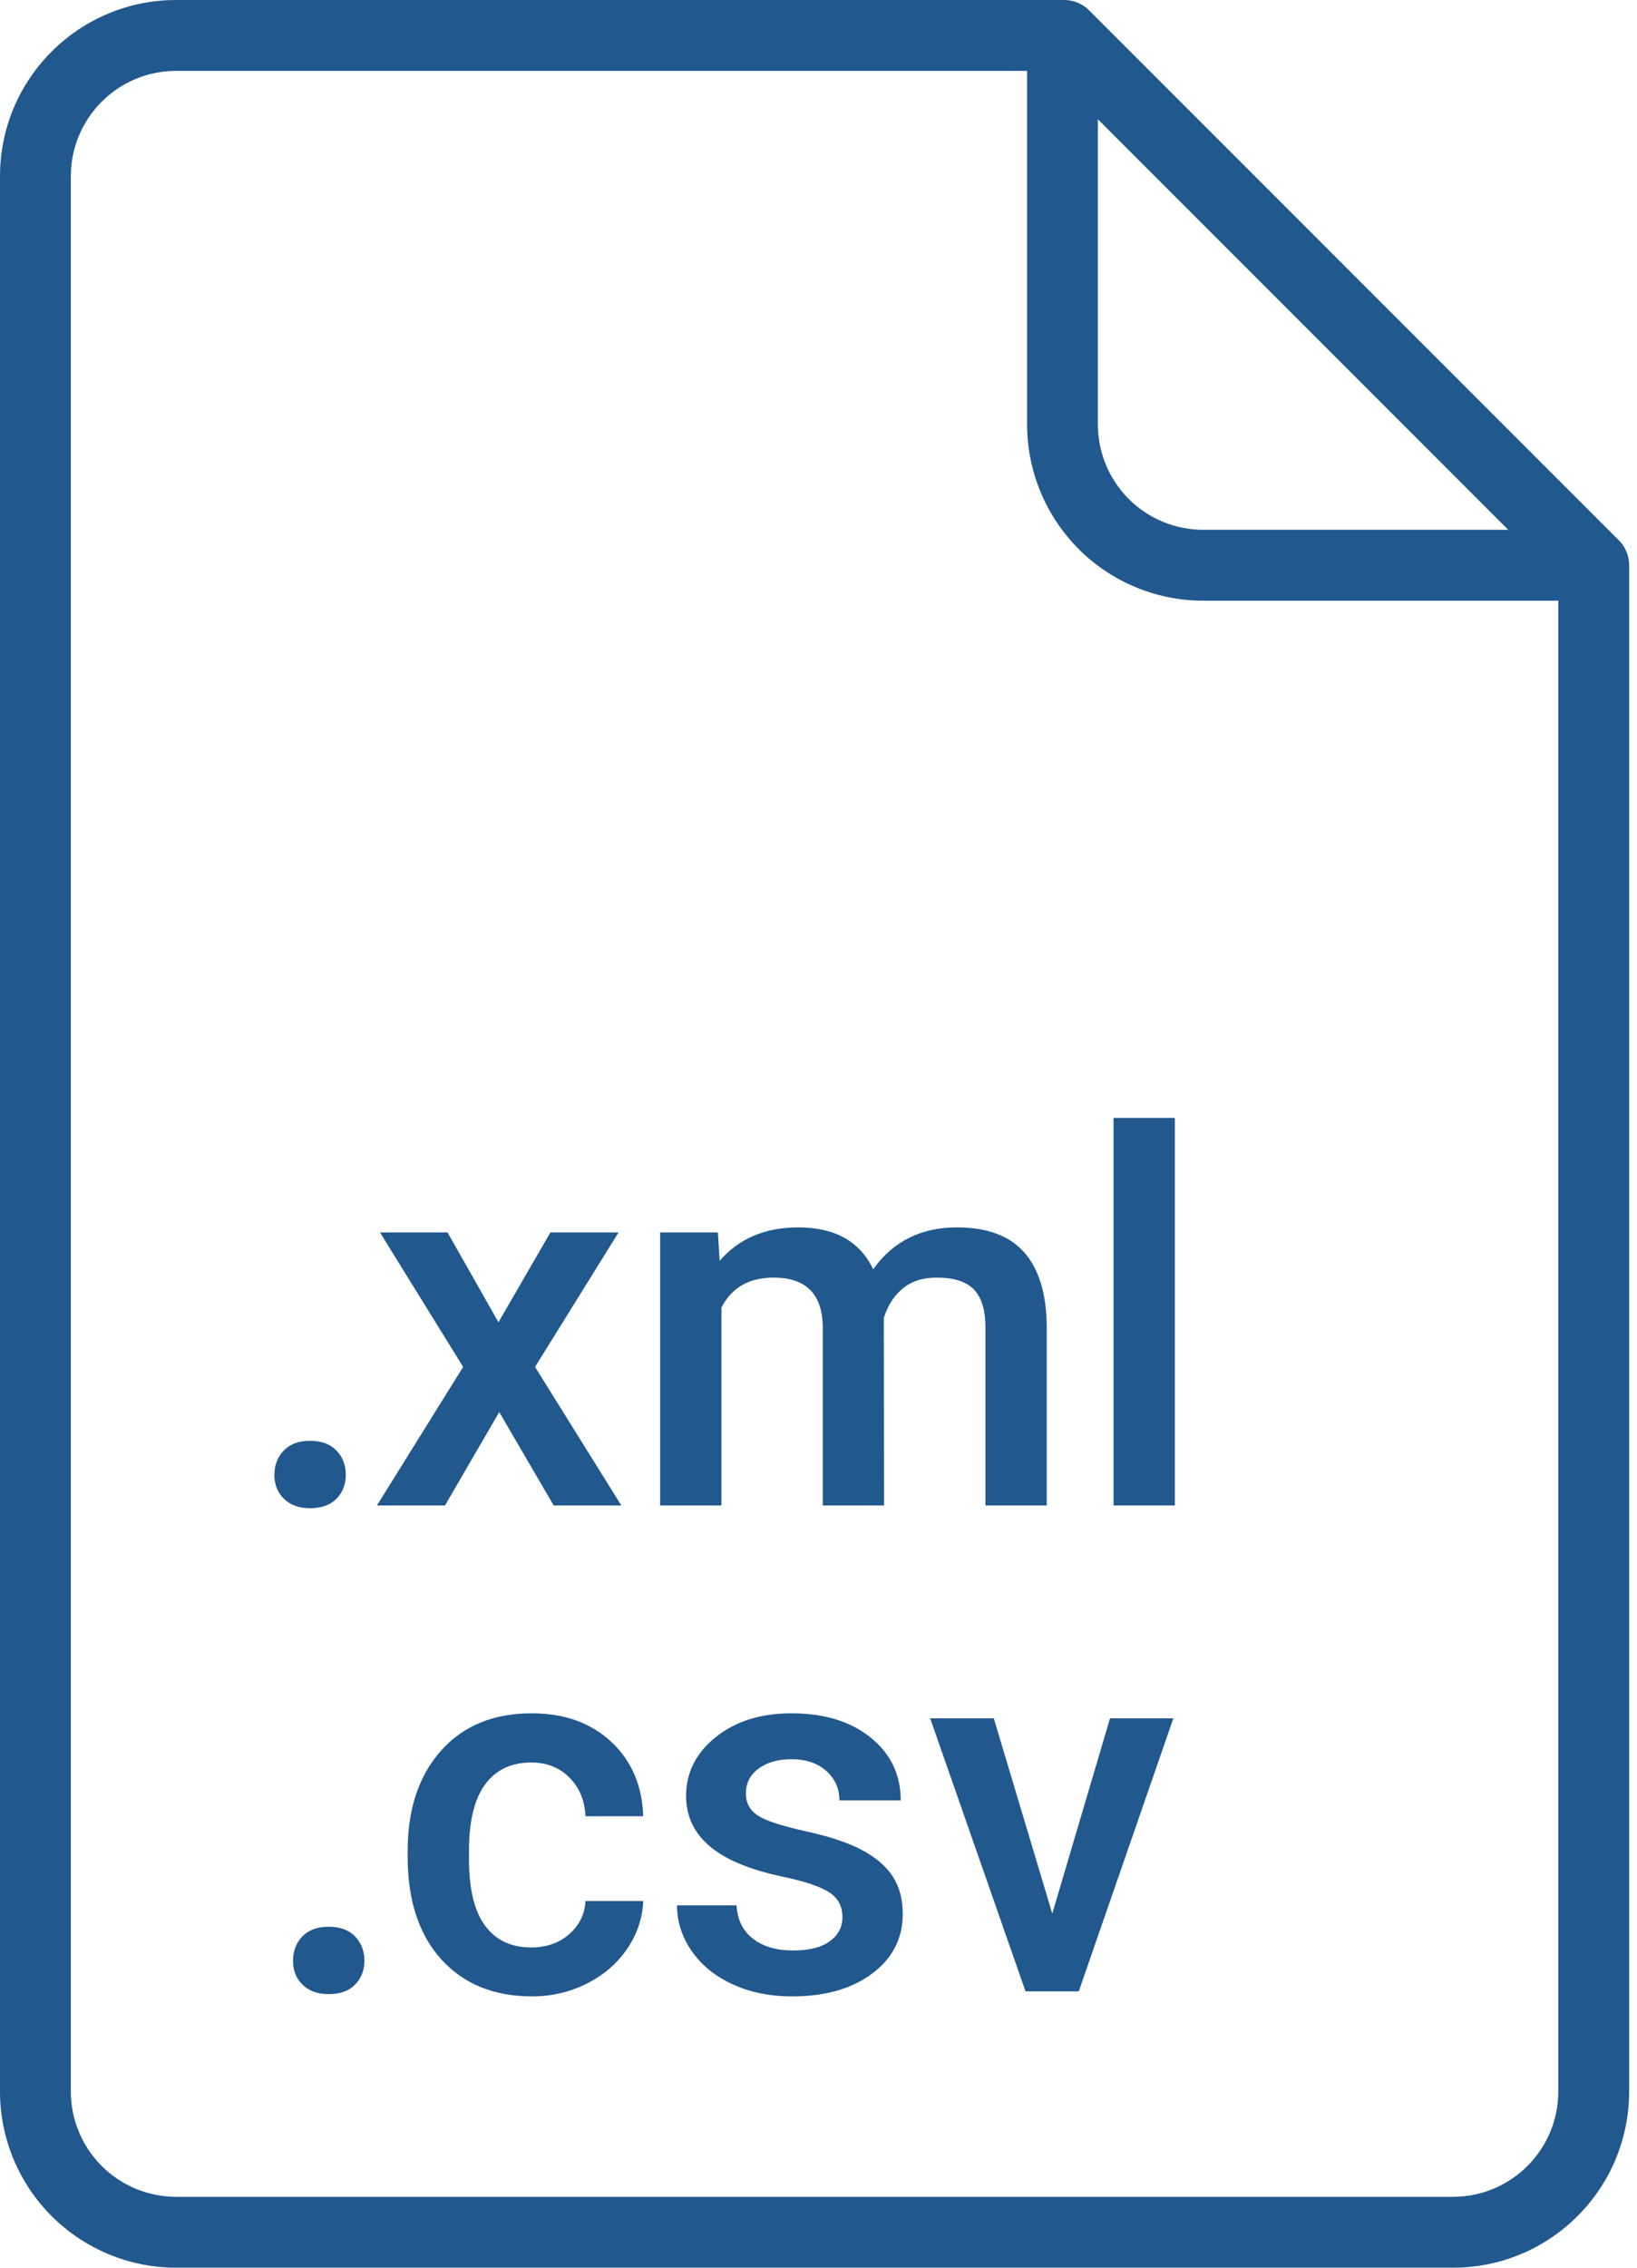 <svg width="26" height="36" viewBox="0 0 26 36" fill="none" xmlns="http://www.w3.org/2000/svg">
<path d="M13.38 30.435C13.38 30.261 13.309 30.129 13.166 30.038C13.023 29.948 12.786 29.868 12.455 29.798C12.124 29.729 11.848 29.641 11.626 29.534C11.14 29.299 10.897 28.958 10.897 28.512C10.897 28.139 11.055 27.826 11.37 27.575C11.685 27.324 12.085 27.199 12.572 27.199C13.089 27.199 13.508 27.327 13.827 27.583C14.146 27.84 14.306 28.172 14.306 28.581H13.332C13.332 28.394 13.263 28.238 13.124 28.114C12.985 27.99 12.801 27.928 12.572 27.928C12.358 27.928 12.184 27.977 12.049 28.076C11.914 28.175 11.847 28.307 11.847 28.472C11.847 28.622 11.909 28.738 12.035 28.821C12.16 28.904 12.414 28.987 12.796 29.071C13.178 29.155 13.477 29.255 13.695 29.372C13.913 29.488 14.074 29.627 14.18 29.79C14.285 29.953 14.338 30.151 14.338 30.383C14.338 30.773 14.176 31.089 13.853 31.33C13.53 31.572 13.107 31.693 12.584 31.693C12.228 31.693 11.912 31.629 11.634 31.5C11.356 31.372 11.14 31.196 10.985 30.972C10.83 30.747 10.753 30.506 10.753 30.247H11.698C11.712 30.477 11.798 30.653 11.959 30.777C12.119 30.902 12.331 30.964 12.595 30.964C12.852 30.964 13.047 30.915 13.18 30.817C13.314 30.72 13.38 30.593 13.38 30.435ZM8.438 30.916C8.681 30.916 8.882 30.845 9.043 30.703C9.203 30.562 9.288 30.387 9.299 30.179H10.216C10.206 30.448 10.121 30.7 9.964 30.934C9.806 31.167 9.593 31.352 9.323 31.488C9.053 31.625 8.762 31.693 8.45 31.693C7.844 31.693 7.363 31.496 7.008 31.104C6.653 30.711 6.475 30.169 6.475 29.478V29.378C6.475 28.718 6.652 28.19 7.004 27.793C7.356 27.397 7.837 27.199 8.446 27.199C8.961 27.199 9.381 27.349 9.706 27.649C10.03 27.95 10.2 28.344 10.216 28.833H9.299C9.288 28.585 9.204 28.38 9.045 28.22C8.886 28.06 8.684 27.98 8.438 27.98C8.123 27.98 7.88 28.094 7.709 28.322C7.538 28.551 7.451 28.897 7.449 29.362V29.518C7.449 29.988 7.533 30.338 7.703 30.569C7.872 30.8 8.117 30.916 8.438 30.916ZM5.219 30.587C5.401 30.587 5.541 30.639 5.64 30.741C5.738 30.844 5.788 30.973 5.788 31.128C5.788 31.28 5.738 31.406 5.64 31.506C5.541 31.607 5.401 31.657 5.219 31.657C5.045 31.657 4.908 31.607 4.806 31.508C4.705 31.41 4.654 31.283 4.654 31.128C4.654 30.973 4.704 30.844 4.802 30.741C4.901 30.639 5.04 30.587 5.219 30.587ZM16.713 30.379L17.63 27.279H18.636L17.134 31.613H16.288L14.774 27.279H15.784L16.713 30.379Z" fill="#21588E"/>
<path fill-rule="evenodd" clip-rule="evenodd" d="M16.875 2.33283e-05H2.798C1.253 2.33283e-05 0 1.252 0 2.798V33.202C0 33.944 0.295 34.655 0.819 35.18C0.819 35.181 0.82 35.181 0.82 35.181C1.345 35.705 2.056 36 2.798 36H23.077C24.623 36 25.875 34.748 25.875 33.202V8.977C25.875 8.972 25.875 8.967 25.875 8.962L25.875 8.959L25.875 8.957L25.875 8.955L25.875 8.953C25.871 8.859 25.844 8.77 25.8 8.693L25.799 8.692L25.798 8.69L25.797 8.688L25.796 8.686C25.772 8.646 25.744 8.609 25.71 8.576L17.299 0.165C17.194 0.059 17.05 0 16.901 0H16.875V3.11044e-05L16.875 2.33283e-05ZM16.313 1.125H2.798C1.874 1.125 1.125 1.874 1.125 2.798V33.202C1.125 33.646 1.301 34.071 1.615 34.385C1.929 34.699 2.354 34.875 2.798 34.875H23.077C24.001 34.875 24.75 34.126 24.75 33.202V9.536H19.111C18.369 9.536 17.658 9.241 17.132 8.717C17.132 8.716 17.132 8.716 17.132 8.716C16.608 8.191 16.313 7.479 16.313 6.737V1.125L16.313 1.125ZM17.437 1.893L23.955 8.411H19.111C18.667 8.411 18.241 8.235 17.927 7.921C17.614 7.607 17.437 7.181 17.437 6.737V1.893Z" fill="#21588E"/>
<path d="M5.344 23.028C5.245 22.925 5.105 22.873 4.923 22.873C4.744 22.873 4.605 22.925 4.507 23.028C4.408 23.13 4.358 23.259 4.358 23.414C4.358 23.569 4.409 23.696 4.511 23.795C4.612 23.893 4.75 23.943 4.923 23.943C5.105 23.943 5.245 23.893 5.344 23.793C5.443 23.692 5.492 23.566 5.492 23.414C5.492 23.259 5.443 23.13 5.344 23.028Z" fill="#21588E"/>
<path d="M8.742 19.565L7.917 20.991L7.108 19.565H6.035L7.356 21.7L5.987 23.899H7.068L7.929 22.417L8.794 23.899H9.868L8.498 21.7L9.824 19.565H8.742Z" fill="#21588E"/>
<path d="M11.43 20.017L11.402 19.565H10.485V23.899H11.458V20.759C11.621 20.441 11.897 20.282 12.287 20.282C12.794 20.282 13.055 20.537 13.068 21.047V23.899H14.041L14.037 20.927C14.094 20.735 14.192 20.579 14.332 20.46C14.472 20.341 14.653 20.282 14.875 20.282C15.152 20.282 15.351 20.346 15.471 20.474C15.592 20.602 15.652 20.804 15.652 21.079V23.899H16.625V21.051C16.62 20.536 16.5 20.146 16.267 19.881C16.033 19.617 15.677 19.485 15.199 19.485C14.628 19.485 14.184 19.706 13.869 20.15C13.656 19.706 13.259 19.485 12.68 19.485C12.151 19.485 11.734 19.662 11.43 20.017Z" fill="#21588E"/>
<path d="M17.686 17.747H18.66V23.899H17.686V17.747Z" fill="#21588E"/>
</svg>

